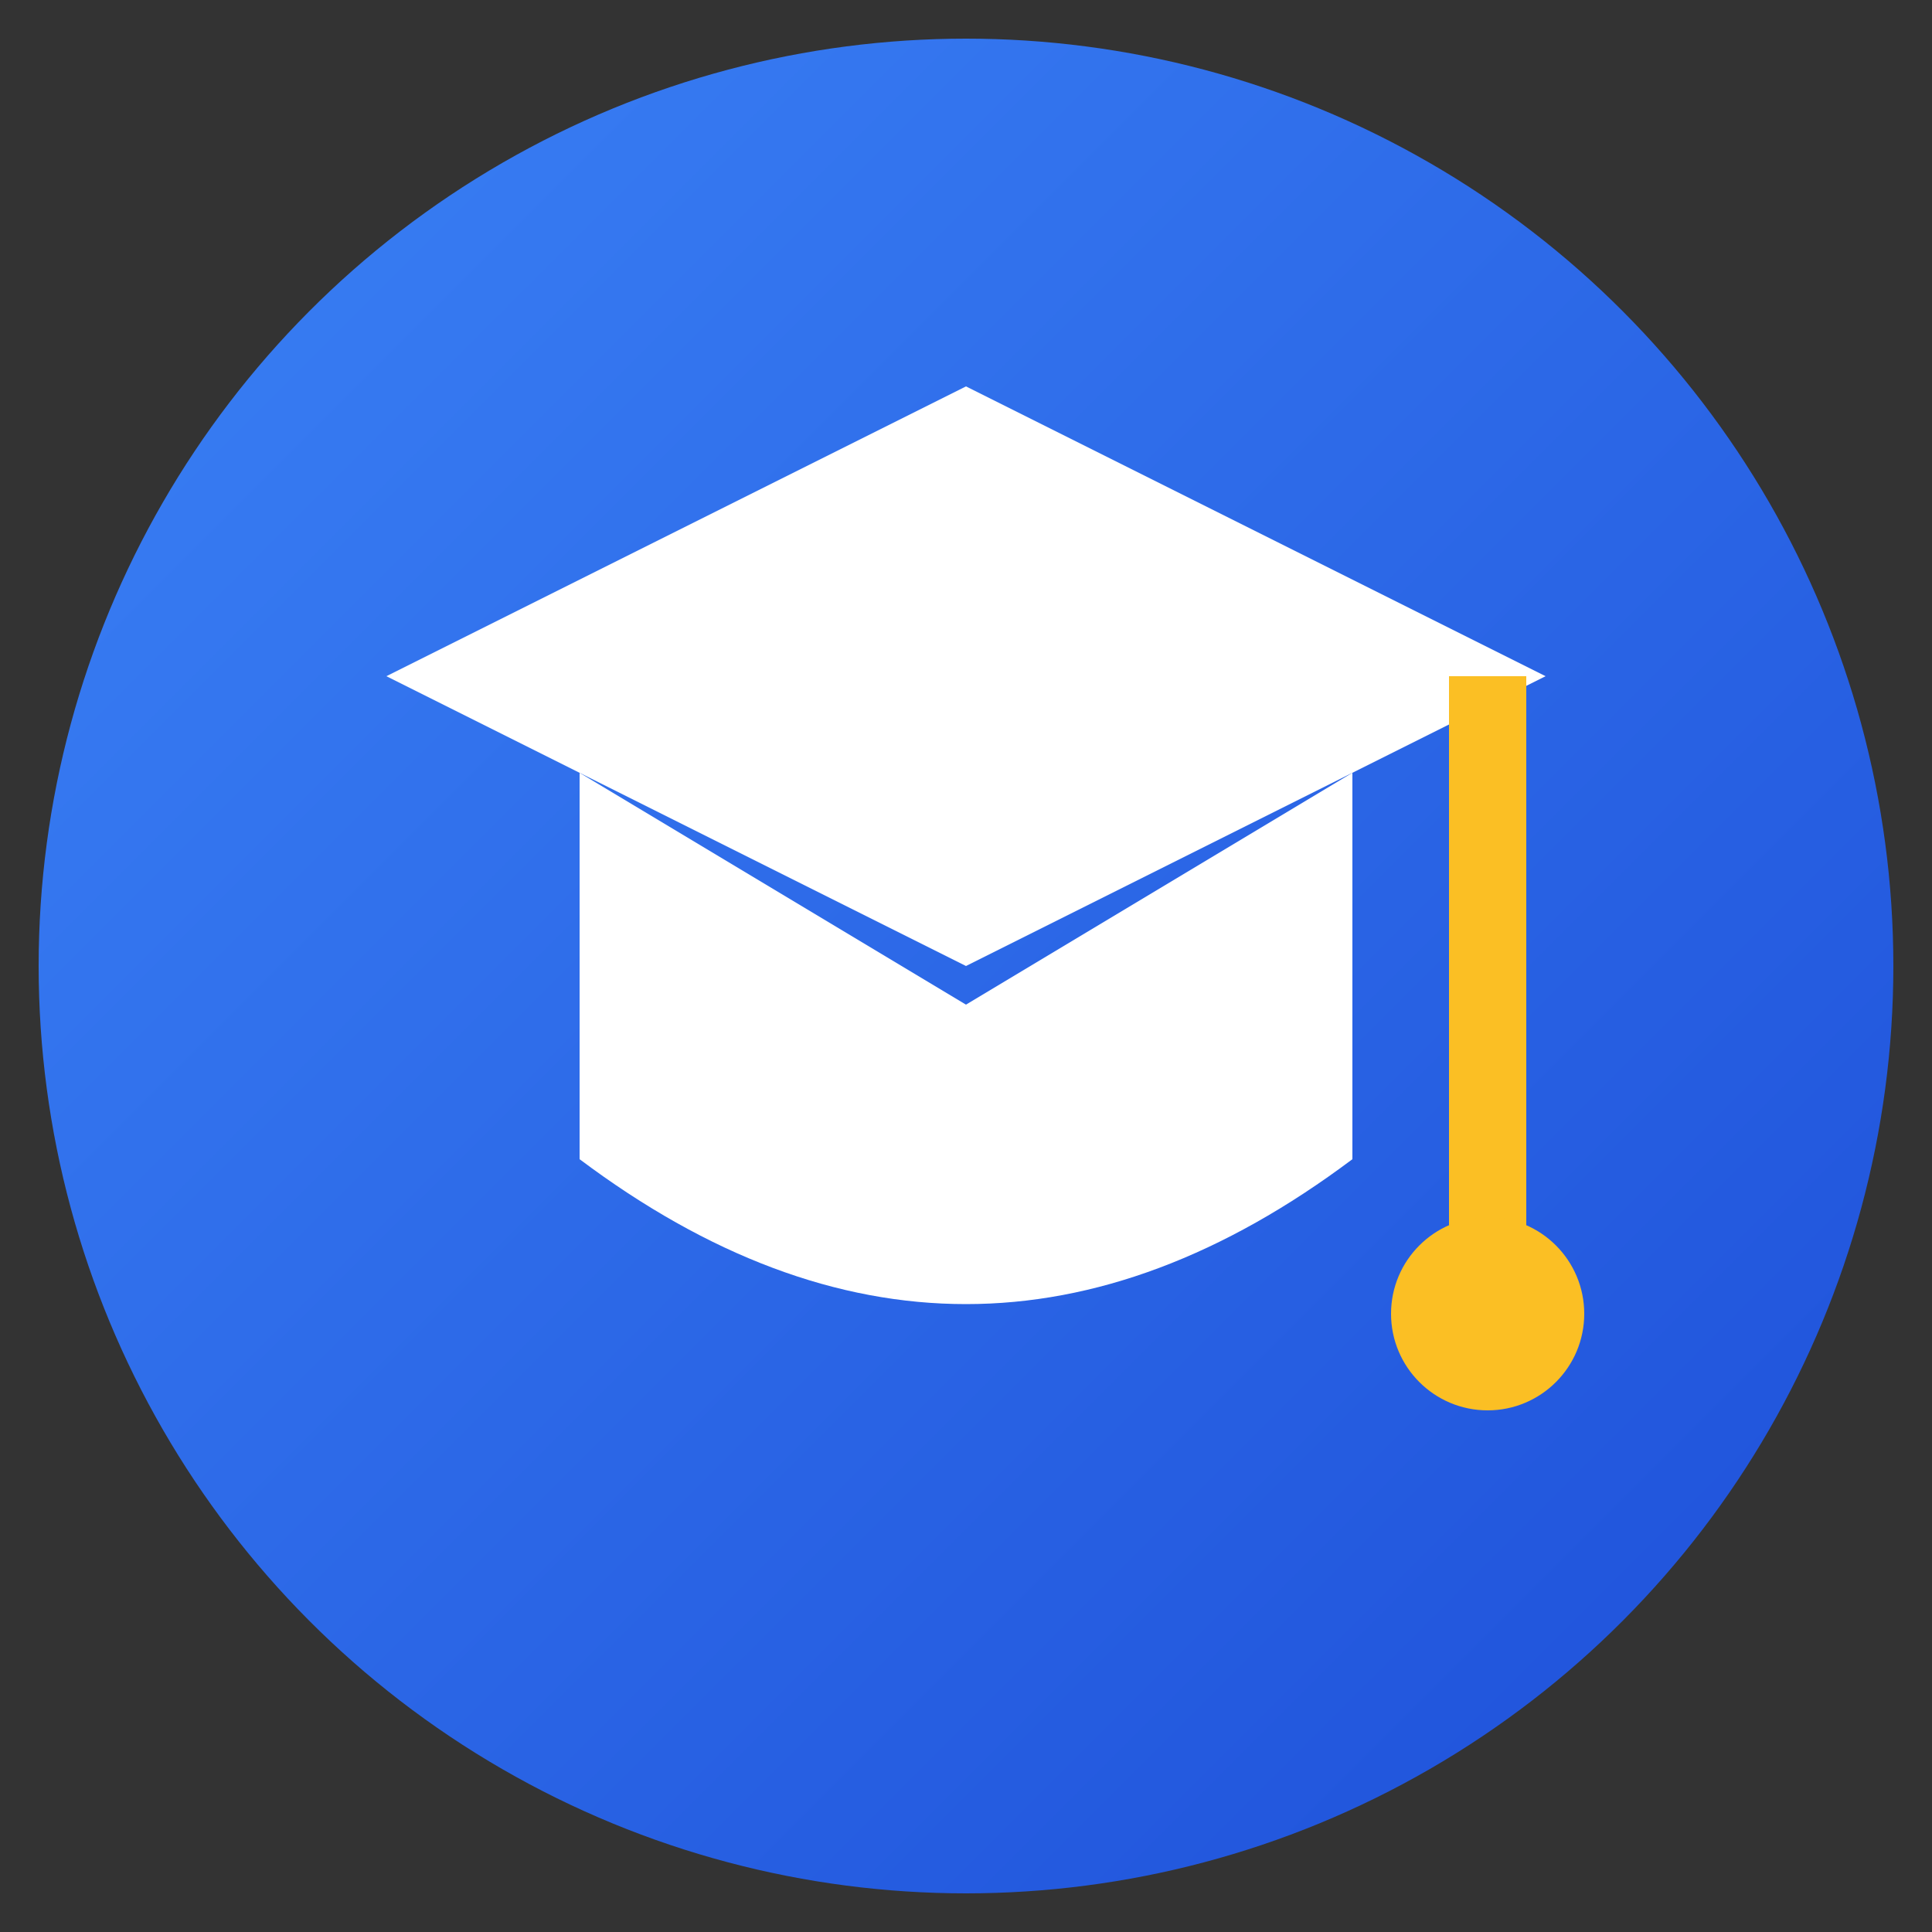<svg xmlns="http://www.w3.org/2000/svg" viewBox="0 0 100 100">
  <rect x="0" y="0" width="100" height="100" fill="#333333" stroke="none"/>
  <defs>
    <linearGradient id="grad" x1="0%" y1="0%" x2="100%" y2="100%">
      <stop offset="0%" style="stop-color:#3b82f6;stop-opacity:1" />
      <stop offset="100%" style="stop-color:#1d4ed8;stop-opacity:1" />
    </linearGradient>
  </defs>
  <circle cx="50" cy="50" r="48" fill="url(#grad)"/>
  <path d="M50 20 L20 35 L50 50 L80 35 Z" fill="#ffffff"/>
  <path d="M30 40 L30 60 Q50 75 70 60 L70 40 L50 52 L30 40" fill="#ffffff"/>
  <rect x="75" y="35" width="4" height="30" fill="#fbbf24"/>
  <circle cx="77" cy="68" r="5" fill="#fbbf24"/>
</svg>
